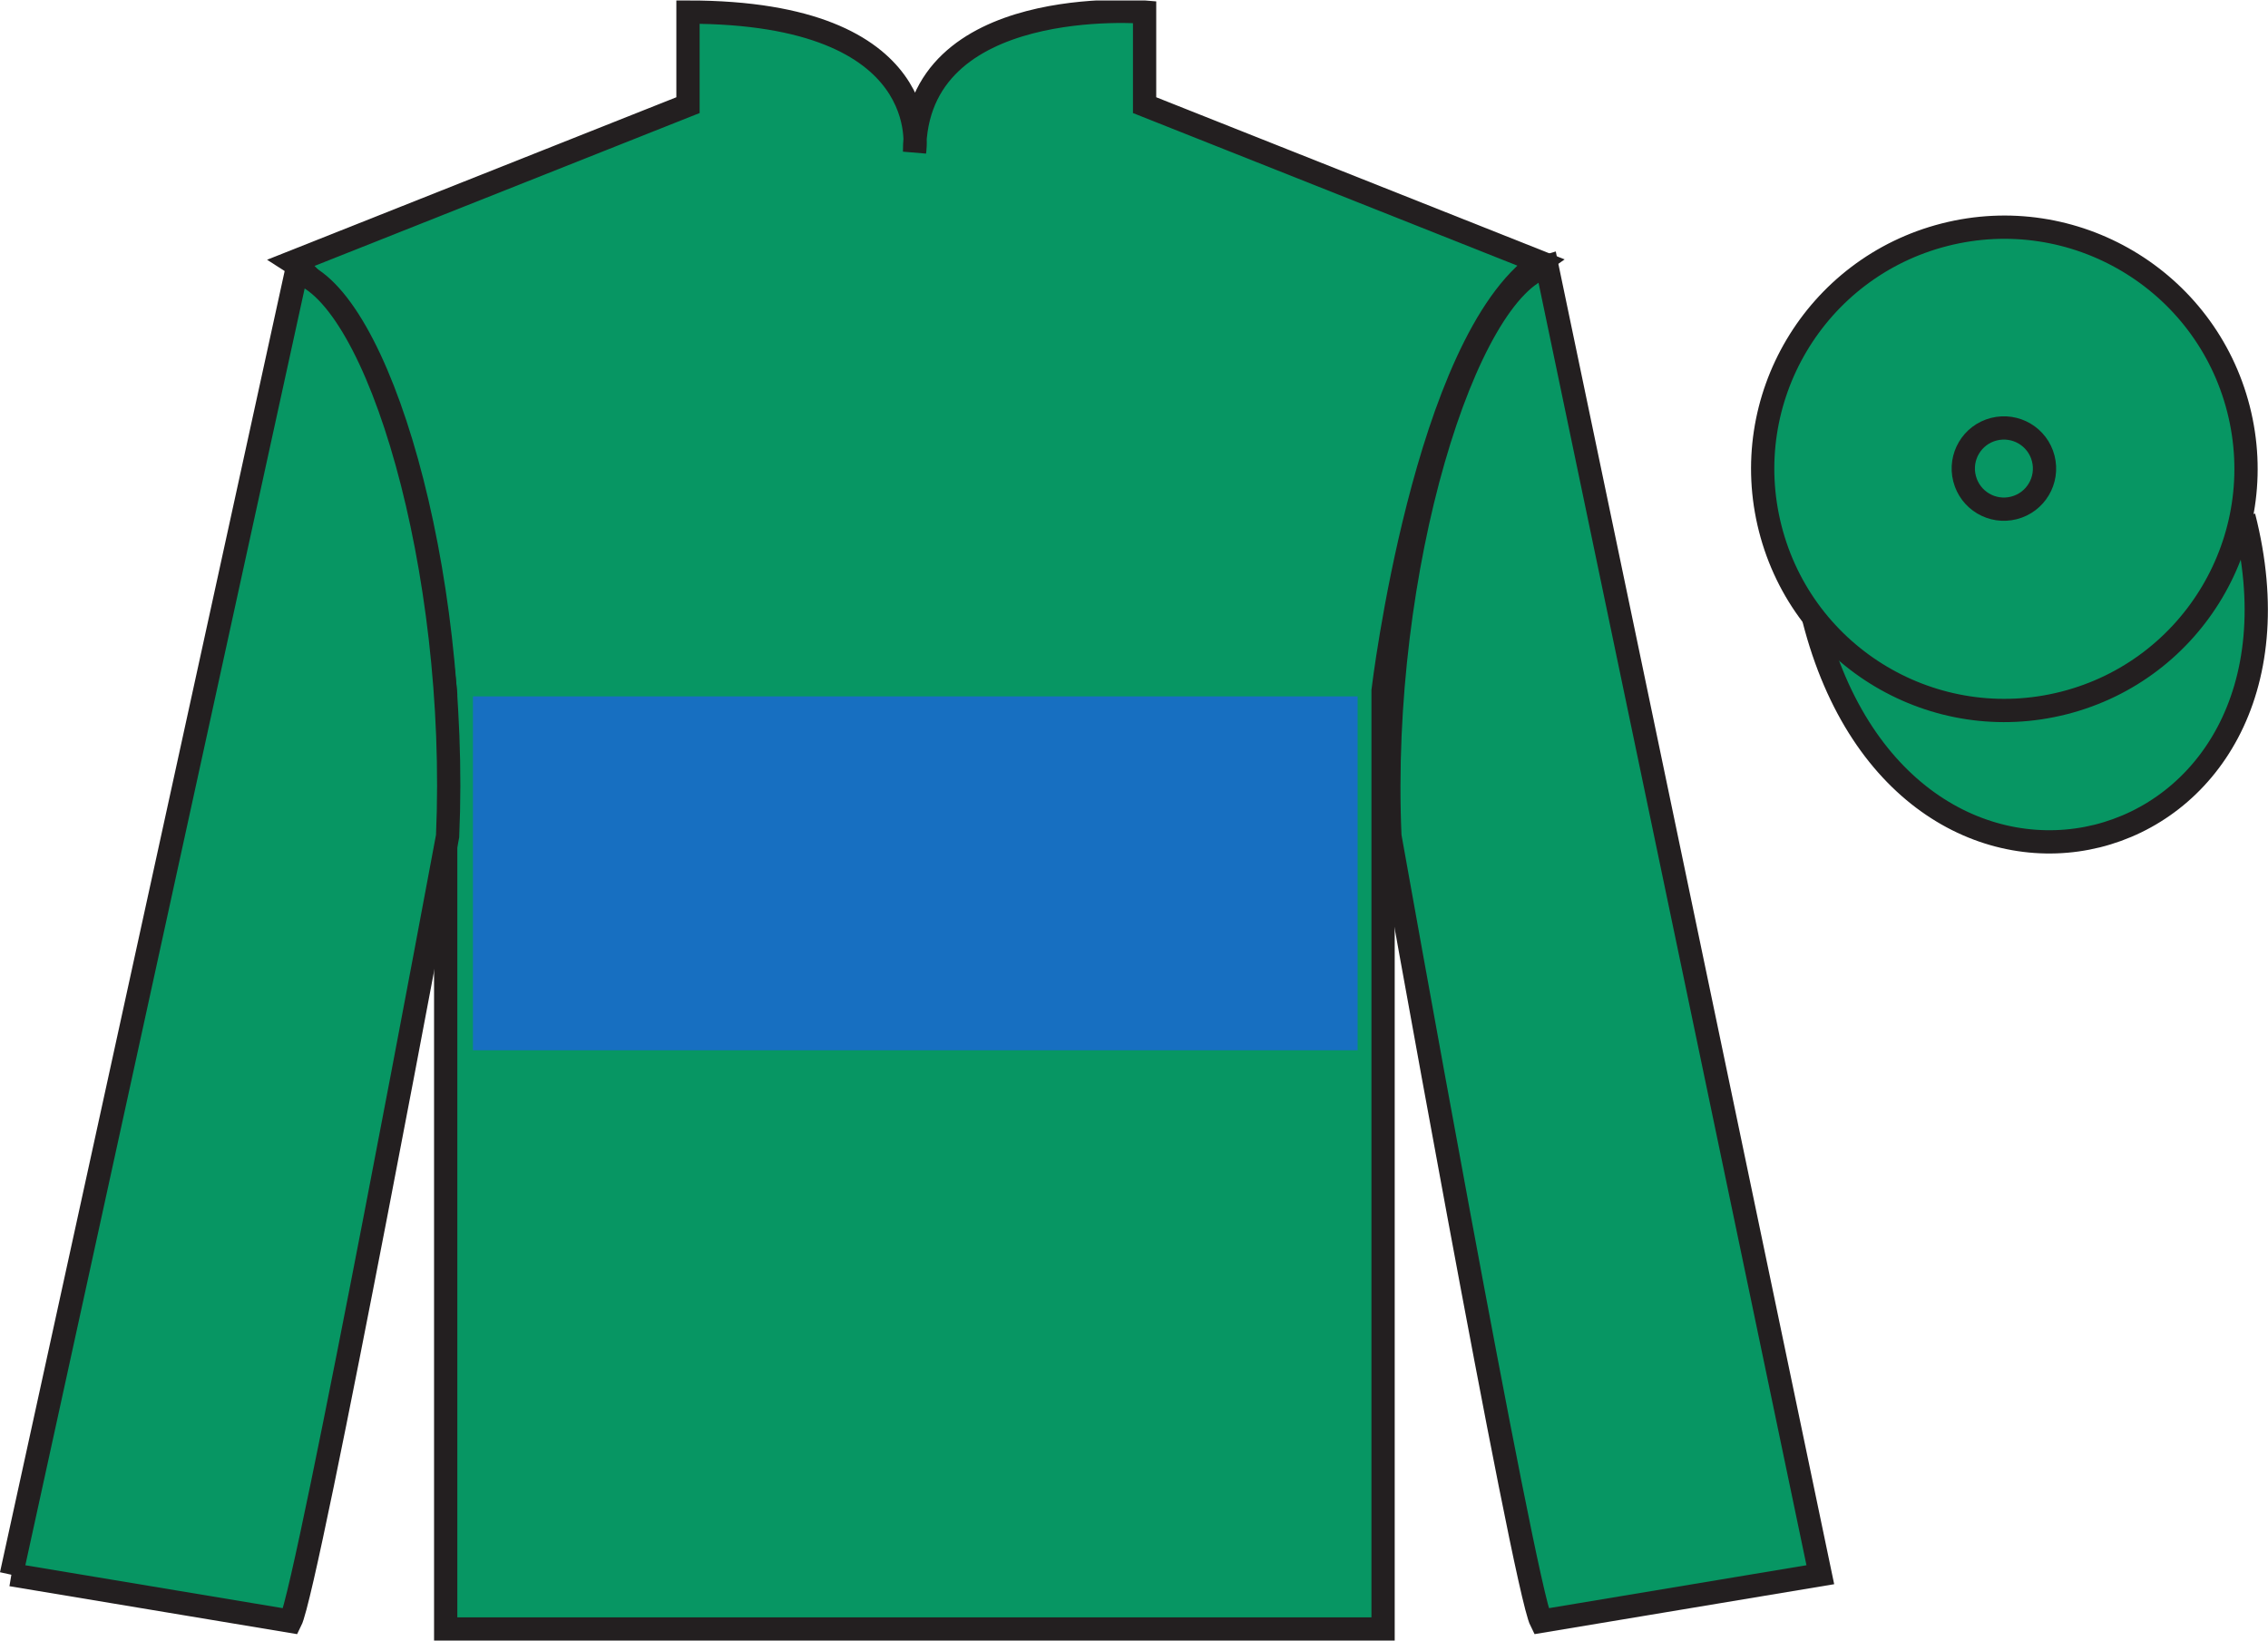 <?xml version="1.0" encoding="UTF-8"?>
<svg xmlns="http://www.w3.org/2000/svg" xmlns:xlink="http://www.w3.org/1999/xlink" width="97.48pt" height="70.52pt" viewBox="0 0 97.48 70.52" version="1.1">
<defs>
<clipPath id="clip1">
  <path d="M 0 70.52 L 97.477 70.52 L 97.477 0.02 L 0 0.02 L 0 70.52 Z M 0 70.52 "/>
</clipPath>
</defs>
<g id="surface0">
<g clip-path="url(#clip1)" clip-rule="nonzero">
<path style=" stroke:none;fill-rule:nonzero;fill:rgb(3.105%,58.819%,38.753%);fill-opacity:1;" d="M 12.57 11.27 C 12.57 11.27 17.656 14.52 19.156 29.855 C 19.156 29.855 19.156 44.855 19.156 70.02 L 59.445 70.02 L 59.445 29.688 C 59.445 29.688 61.238 14.688 66.195 11.27 L 49.195 4.52 L 49.195 0.52 C 49.195 0.52 39.309 -0.312 39.309 6.52 C 39.309 6.52 40.32 0.52 29.57 0.52 L 29.57 4.52 L 12.57 11.27 "/>
<path style="fill:none;stroke-width:10;stroke-linecap:butt;stroke-linejoin:miter;stroke:rgb(13.73%,12.16%,12.549%);stroke-opacity:1;stroke-miterlimit:4;" d="M 125.703 592.505 C 125.703 592.505 176.562 560.005 191.562 406.645 C 191.562 406.645 191.562 256.645 191.562 5.005 L 594.453 5.005 L 594.453 408.325 C 594.453 408.325 612.383 558.325 661.953 592.505 L 491.953 660.005 L 491.953 700.005 C 491.953 700.005 393.086 708.325 393.086 640.005 C 393.086 640.005 403.203 700.005 295.703 700.005 L 295.703 660.005 L 125.703 592.505 Z M 125.703 592.505 " transform="matrix(0.1,0,0,-0.1,0,70.52)"/>
<path style="fill-rule:nonzero;fill:rgb(3.105%,58.819%,38.753%);fill-opacity:1;stroke-width:10;stroke-linecap:butt;stroke-linejoin:miter;stroke:rgb(13.73%,12.16%,12.549%);stroke-opacity:1;stroke-miterlimit:4;" d="M 4.883 28.325 L 124.883 8.325 C 132.383 23.325 192.383 345.825 192.383 345.825 C 197.383 460.825 162.383 578.325 127.383 588.325 L 4.883 28.325 " transform="matrix(0.1,0,0,-0.1,0,70.52)"/>
<path style=" stroke:none;fill-rule:nonzero;fill:rgb(3.105%,58.819%,38.753%);fill-opacity:1;" d="M 78.238 67.688 L 66.488 11.438 C 62.988 12.438 59.238 24.438 59.738 35.938 C 59.738 35.938 65.488 68.188 66.238 69.688 L 78.238 67.688 "/>
<path style="fill:none;stroke-width:10;stroke-linecap:butt;stroke-linejoin:miter;stroke:rgb(13.73%,12.16%,12.549%);stroke-opacity:1;stroke-miterlimit:4;" d="M 782.383 28.325 L 664.883 590.825 C 629.883 580.825 592.383 460.825 597.383 345.825 C 597.383 345.825 654.883 23.325 662.383 8.325 L 782.383 28.325 Z M 782.383 28.325 " transform="matrix(0.1,0,0,-0.1,0,70.52)"/>
<path style="fill-rule:nonzero;fill:rgb(3.105%,58.819%,38.753%);fill-opacity:1;stroke-width:10;stroke-linecap:butt;stroke-linejoin:miter;stroke:rgb(13.73%,12.16%,12.549%);stroke-opacity:1;stroke-miterlimit:4;" d="M 779.57 439.223 C 819.258 283.598 1003.203 331.177 964.414 483.208 " transform="matrix(0.1,0,0,-0.1,0,70.52)"/>
<path style=" stroke:none;fill-rule:nonzero;fill:rgb(9.02%,43.529%,75.491%);fill-opacity:1;" d="M 20.328 45.145 L 58.352 45.145 L 58.352 29.934 L 20.328 29.934 L 20.328 45.145 Z M 20.328 45.145 "/>
<path style="fill-rule:nonzero;fill:rgb(3.105%,58.819%,38.753%);fill-opacity:1;stroke-width:10;stroke-linecap:butt;stroke-linejoin:miter;stroke:rgb(13.73%,12.16%,12.549%);stroke-opacity:1;stroke-miterlimit:4;" d="M 962.109 529.38 C 947.93 584.927 891.367 618.481 835.781 604.302 C 780.234 590.122 746.68 533.598 760.859 478.012 C 775.039 422.427 831.562 388.872 887.148 403.052 C 942.734 417.231 976.289 473.794 962.109 529.38 " transform="matrix(0.1,0,0,-0.1,0,70.52)"/>
<path style=" stroke:none;fill-rule:nonzero;fill:rgb(3.105%,58.819%,38.753%);fill-opacity:1;" d="M 86.559 21.832 C 87.496 21.594 88.059 20.645 87.82 19.707 C 87.582 18.773 86.633 18.211 85.695 18.449 C 84.762 18.688 84.199 19.637 84.438 20.57 C 84.676 21.508 85.625 22.07 86.559 21.832 "/>
<path style="fill:none;stroke-width:10;stroke-linecap:butt;stroke-linejoin:miter;stroke:rgb(13.73%,12.16%,12.549%);stroke-opacity:1;stroke-miterlimit:4;" d="M 865.586 486.88 C 874.961 489.262 880.586 498.755 878.203 508.13 C 875.82 517.466 866.328 523.091 856.953 520.708 C 847.617 518.325 841.992 508.833 844.375 499.497 C 846.758 490.122 856.25 484.497 865.586 486.88 Z M 865.586 486.88 " transform="matrix(0.1,0,0,-0.1,0,70.52)"/>
</g>
</g>
</svg>
